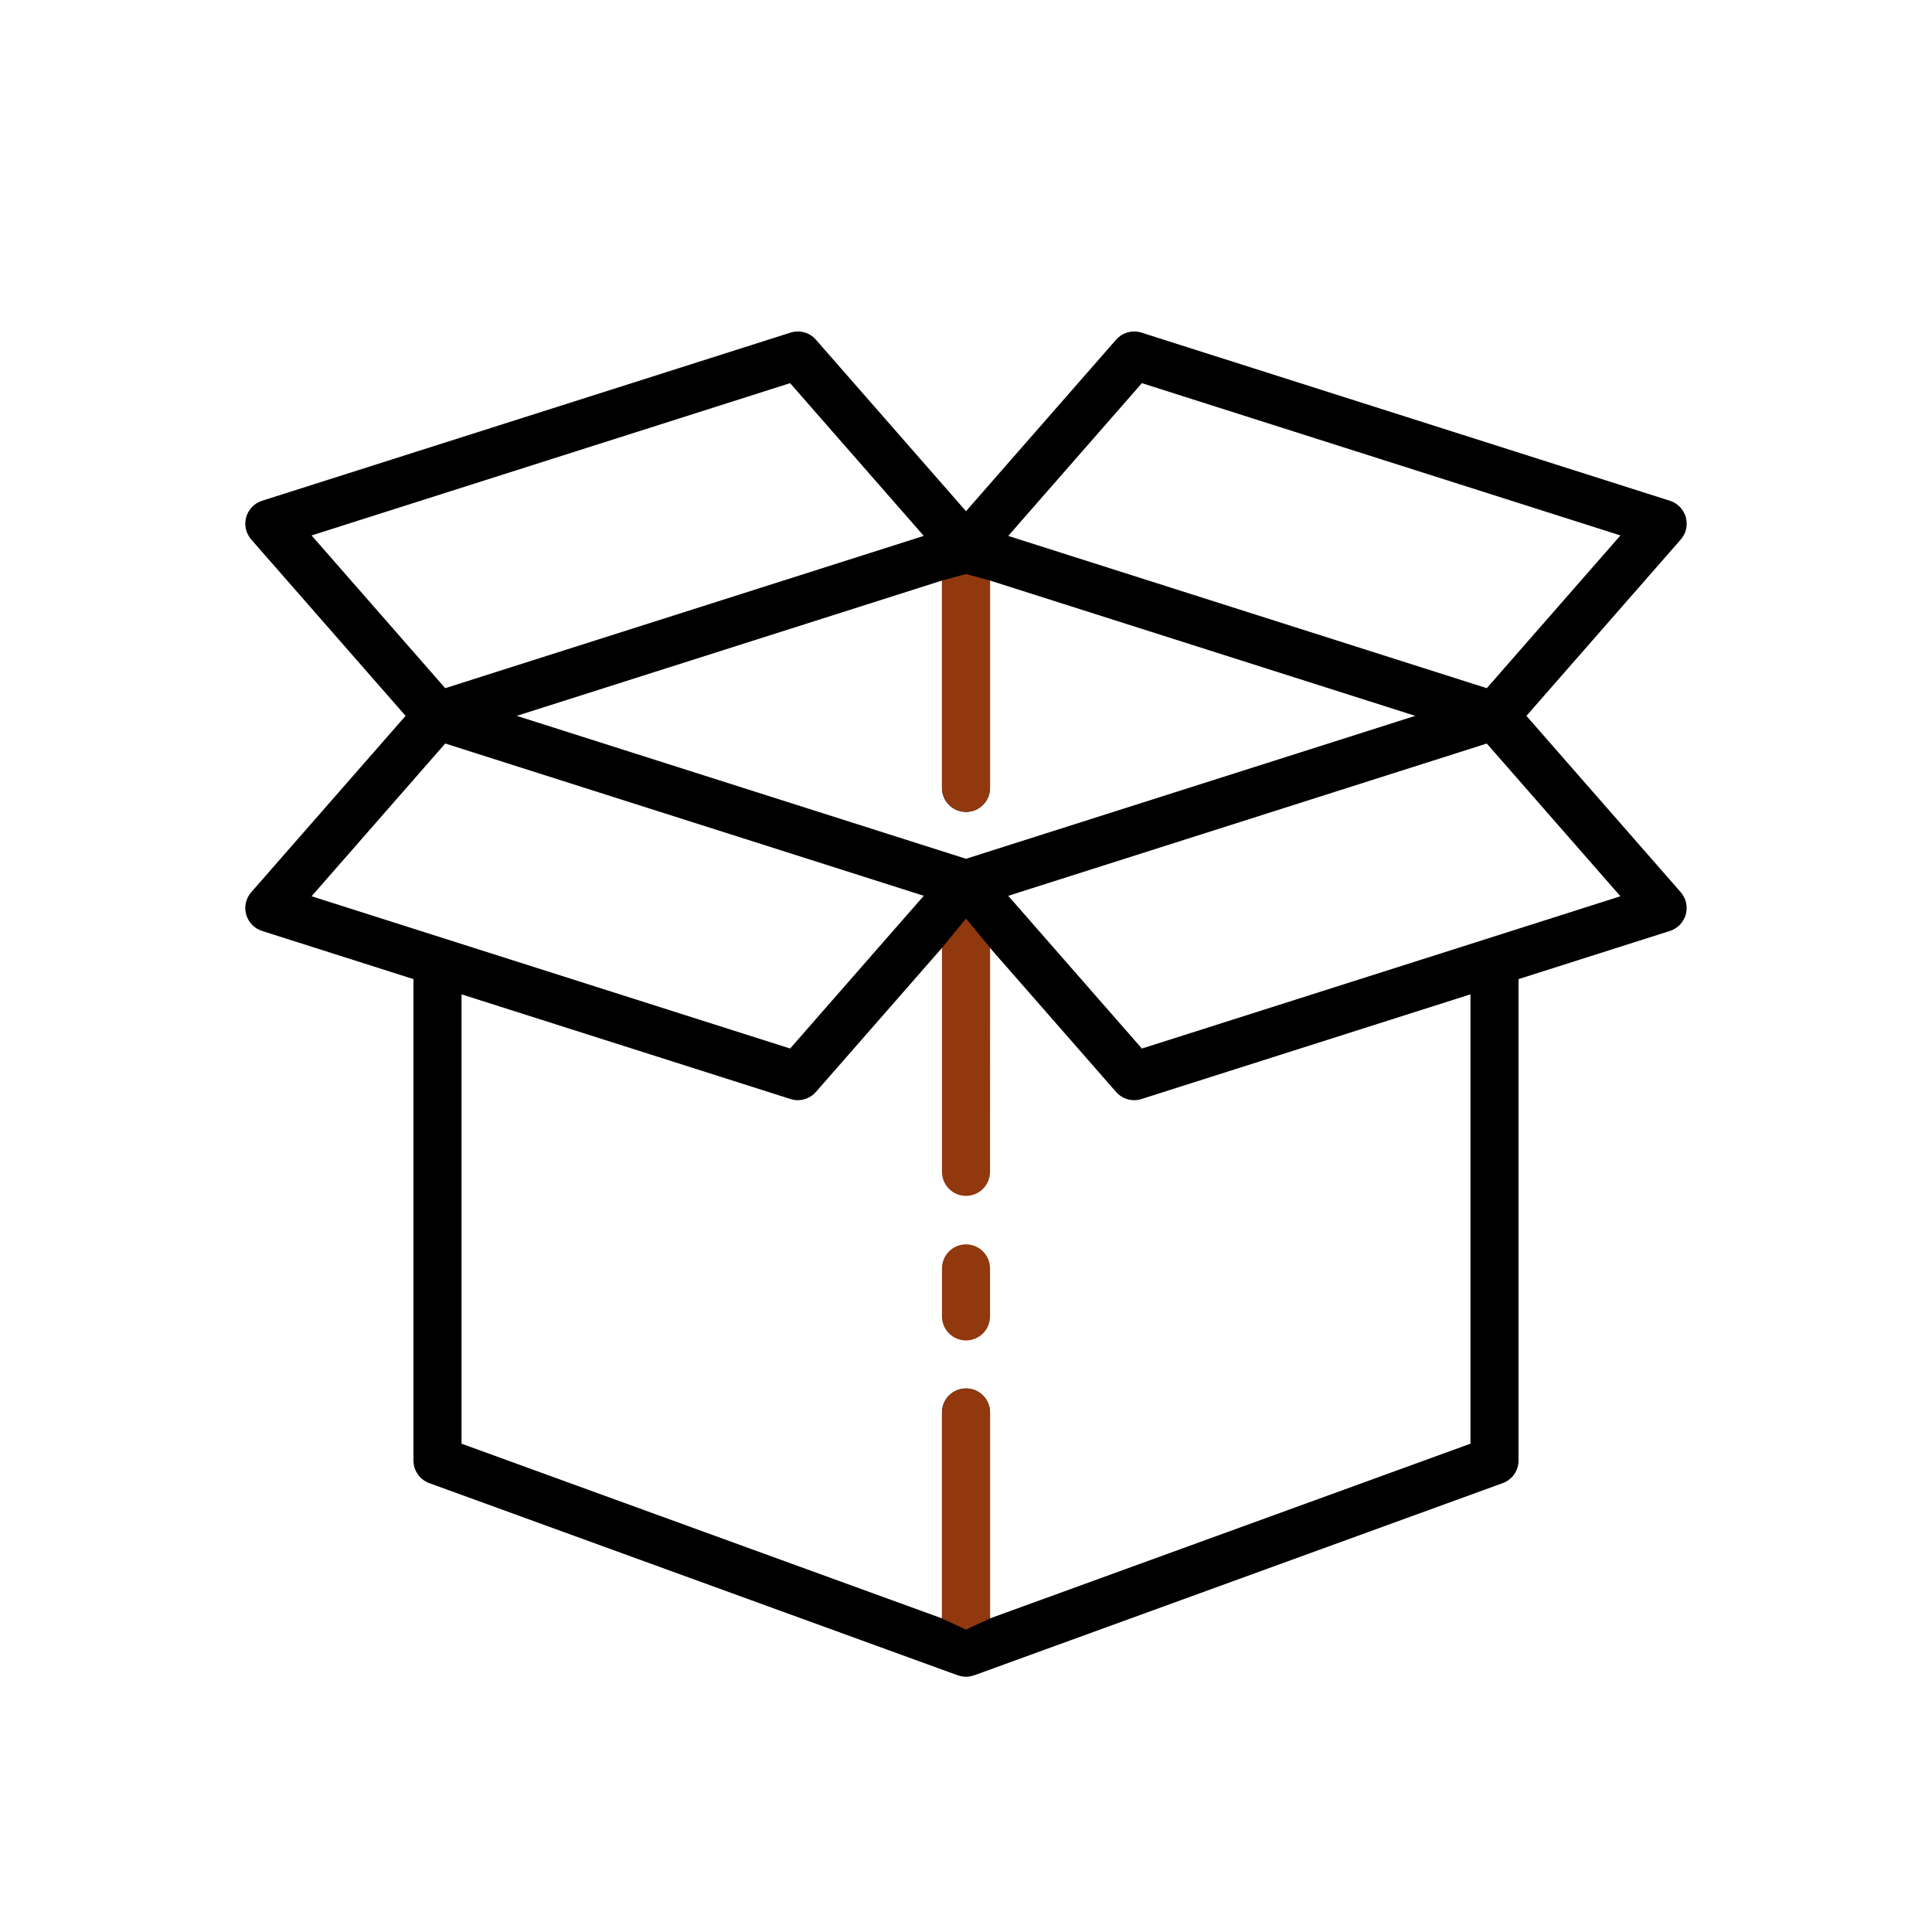 <svg viewBox="0 0 763 763" height="763" width="763" xmlns="http://www.w3.org/2000/svg" id="svg4791">
  <defs>
    <style>
      .cls-1 {
        fill: #92380e;
      }
    </style>
  </defs>
  <g id="Box">
    <g>
      <path d="M381.5,529.38c-5.24,0-9.49-4.25-9.49-9.49v-18.97c0-5.24,4.25-9.49,9.49-9.49s9.49,4.25,9.49,9.49v18.97c0,5.24-4.25,9.49-9.49,9.49Z" class="cls-1"></path>
      <path d="M602.83,282.71l60.95-69.65c2.11-2.41,2.86-5.72,2-8.79-.86-3.08-3.22-5.52-6.26-6.5l-208.72-66.41c-3.58-1.14-7.53-.05-10.02,2.79l-59.28,67.74-59.28-67.74c-2.48-2.84-6.4-3.94-10.02-2.79l-208.72,66.41c-3.05.98-5.4,3.42-6.26,6.5-.85,3.08-.1,6.38,2,8.79l60.95,69.65-60.95,69.65c-2.11,2.41-2.86,5.72-2,8.79.86,3.08,3.22,5.52,6.26,6.5l59.81,19.03v190.13c0,3.98,2.5,7.55,6.24,8.92l208.72,75.9c.07.03.13,0,.2.04.99.33,2.01.53,3.05.53s2.06-.2,3.04-.53c.07-.02.13,0,.2-.04l208.72-75.9c3.76-1.37,6.25-4.93,6.25-8.92v-190.13l59.8-19.03c3.05-.98,5.4-3.42,6.26-6.5.85-3.08.1-6.38-2-8.79l-60.94-69.65ZM381.5,339.16l-177.42-56.45,167.93-53.43v81.89c0,5.24,4.25,9.49,9.49,9.49s9.49-4.25,9.49-9.49v-81.89l167.93,53.43-177.42,56.45ZM450.96,151.32l188.99,60.14-52.78,60.32-188.99-60.13,52.78-60.33ZM312.04,151.32l52.78,60.32-188.99,60.14-52.78-60.32,188.99-60.14ZM175.83,293.63l188.99,60.14-52.78,60.32-188.99-60.13,52.78-60.33ZM390.99,374.36l49.79,56.89c1.82,2.1,4.44,3.24,7.13,3.24.96,0,1.94-.14,2.87-.45l129.95-41.35v177.46l-189.74,68.99v-81.32c0-5.24-4.25-9.49-9.49-9.49s-9.49,4.25-9.49,9.49v81.32l-189.74-68.99v-177.46l129.95,41.35c.94.3,1.91.45,2.87.45,2.69,0,5.31-1.15,7.13-3.24l49.79-56.9h18.97ZM450.96,414.1l-52.78-60.32,188.99-60.14,52.78,60.32-188.99,60.14Z"></path>
    </g>
  </g>
  <path d="M381.5,643.57l-9.49-4.4v-81.32c0-2.52,1-4.93,2.78-6.71h0c3.7-3.7,9.71-3.7,13.42,0h0c1.78,1.78,2.78,4.19,2.78,6.71v81.32l-9.49,4.4Z" class="cls-1"></path>
  <path d="M381.5,362.78l9.51,11.5-.02,88.52c0,2.52-1,4.93-2.78,6.71h0c-3.7,3.7-9.71,3.7-13.42,0h0c-1.78-1.78-2.78-4.19-2.78-6.71v-88.44l9.49-11.58Z" class="cls-1"></path>
  <path d="M390.99,229.28l-9.49-2.58-9.49,2.58v81.84c0,2.52,1,4.93,2.78,6.71h0c3.7,3.7,9.71,3.7,13.42,0h0c1.78-1.78,2.78-4.19,2.78-6.71v-81.84Z" class="cls-1"></path>
</svg>